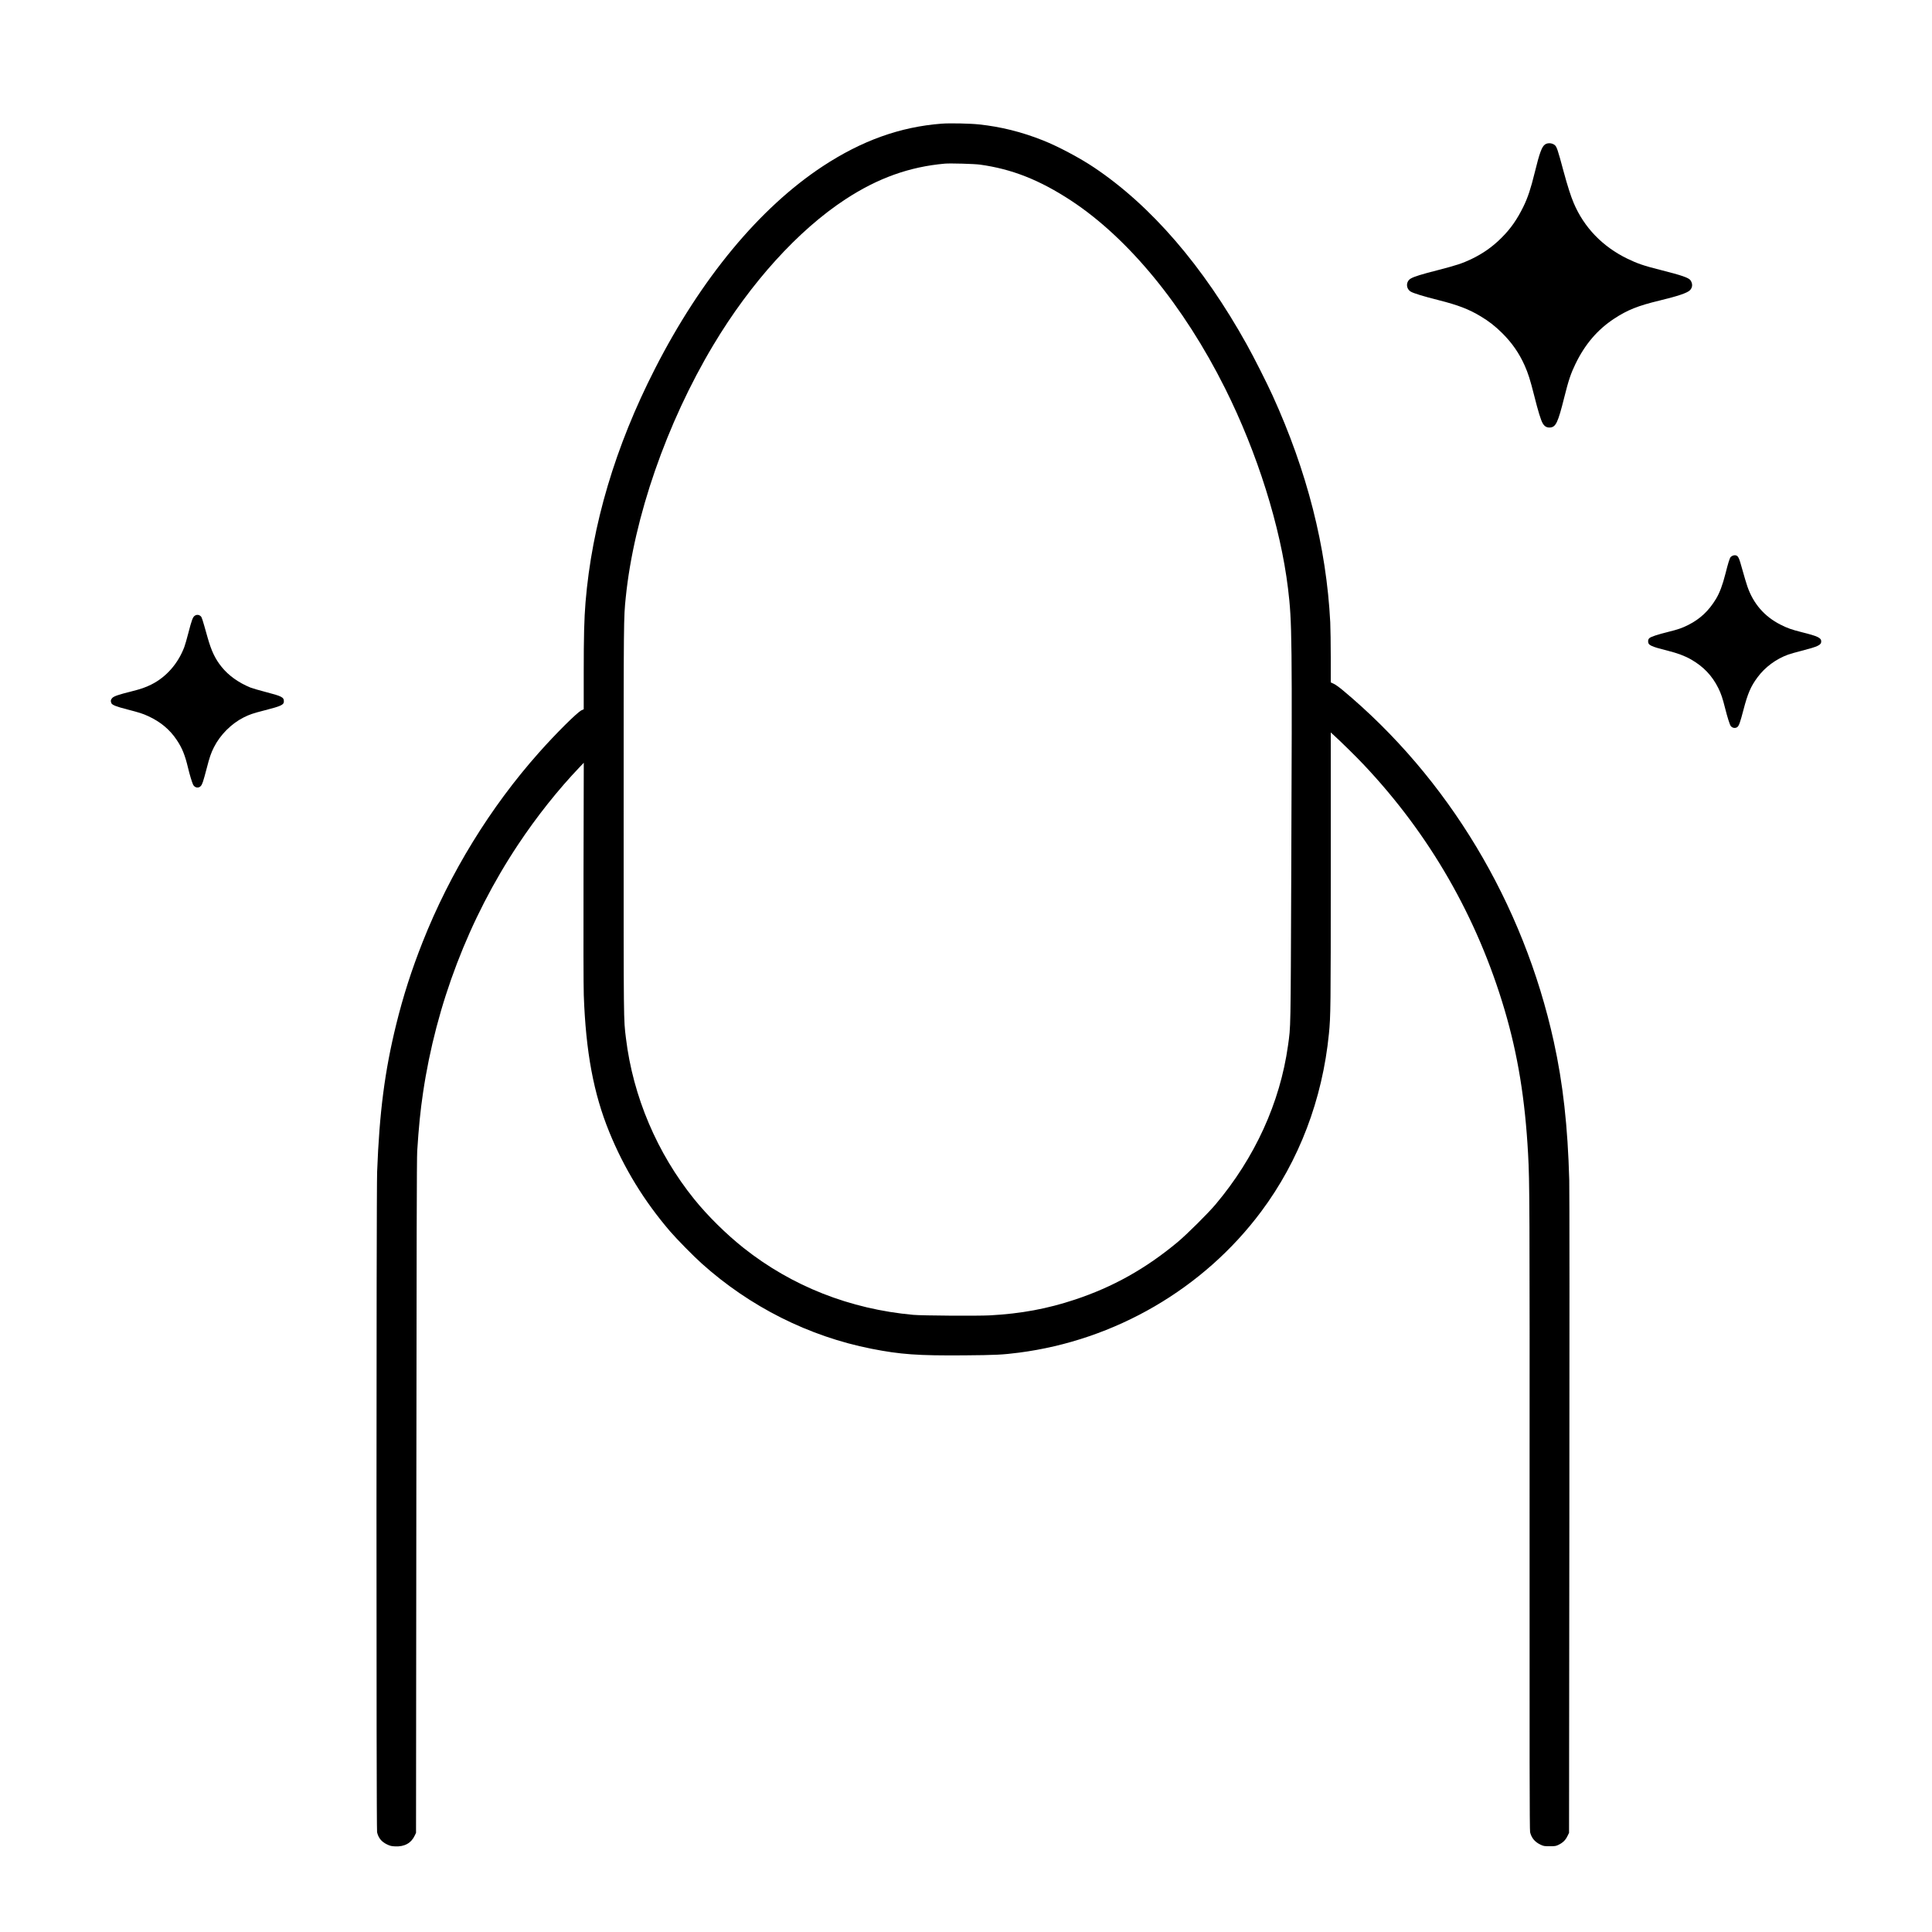 <svg version="1.0" xmlns="http://www.w3.org/2000/svg" width="3750pt" height="3750pt" viewBox="0 0 3750 3750" preserveAspectRatio="xMidYMid meet">

<g transform="translate(0,3750) scale(0.1,-0.1)" fill="#000000" stroke="none">
<path d="M18280 35100 c-809 -62 -1552 -329 -2310 -827 -1227 -808 -2361
-2176 -3256 -3928 -772 -1510 -1225 -3035 -1349 -4535 -26 -323 -35 -656 -35
-1376 l0 -701 -42 -19 c-80 -36 -500 -453 -829 -824 -943 -1061 -1723 -2330
-2254 -3670 -216 -546 -378 -1049 -515 -1605 -222 -902 -326 -1705 -370 -2860
-16 -416 -17 -12752 -1 -12819 26 -110 84 -182 187 -233 66 -32 87 -37 163
-41 183 -9 314 64 383 214 l23 49 6 6525 c4 4891 8 6571 17 6710 30 469 61
778 113 1130 254 1716 891 3380 1844 4815 361 544 780 1071 1200 1510 l76 80
-5 -2125 c-3 -1235 -1 -2234 5 -2385 39 -1102 190 -1910 494 -2655 288 -707
676 -1341 1181 -1930 128 -149 454 -481 614 -624 935 -840 2079 -1415 3295
-1655 564 -111 902 -135 1799 -128 617 5 739 11 1061 52 1869 241 3588 1241
4705 2740 735 985 1188 2174 1314 3450 34 341 36 494 36 3171 l0 2677 48 -43
c142 -129 436 -417 585 -575 1285 -1358 2209 -2965 2742 -4770 256 -868 397
-1730 455 -2795 30 -555 31 -879 29 -6955 -2 -4728 0 -6171 10 -6208 27 -111
92 -189 199 -240 63 -30 74 -32 182 -32 104 0 120 3 170 27 84 41 135 90 172
166 l33 67 6 6175 c4 3441 3 6317 -2 6495 -29 1044 -121 1873 -300 2687 -590
2688 -2051 5119 -4104 6828 -60 50 -136 104 -167 118 l-58 27 0 482 c0 265 -5
573 -10 685 -75 1463 -449 2930 -1120 4403 -113 248 -366 749 -501 990 -847
1523 -1856 2693 -2964 3435 -274 184 -705 413 -995 527 -411 163 -812 263
-1235 308 -172 19 -570 27 -725 15z m740 -795 c622 -86 1157 -297 1770 -699
1115 -733 2186 -2038 2989 -3644 626 -1253 1075 -2681 1221 -3882 79 -654 82
-926 63 -5575 -12 -3064 -9 -2910 -63 -3300 -155 -1108 -642 -2176 -1408
-3085 -145 -172 -556 -580 -732 -727 -619 -516 -1256 -873 -1995 -1118 -539
-179 -1045 -273 -1650 -306 -250 -13 -1308 -6 -1490 10 -1229 112 -2354 556
-3290 1297 -340 270 -698 623 -961 949 -721 894 -1186 1990 -1324 3120 -47
385 -45 235 -45 4250 0 3948 0 3906 41 4310 158 1552 792 3381 1698 4895 726
1214 1649 2232 2566 2832 630 412 1242 631 1930 692 105 9 570 -4 680 -19z"></path>
<path d="M29989 34696 c-62 -43 -106 -161 -200 -545 -76 -311 -134 -485 -218
-658 -124 -253 -249 -432 -426 -608 -173 -174 -362 -307 -590 -416 -170 -81
-287 -119 -638 -210 -330 -84 -467 -127 -533 -165 -98 -56 -98 -195 -2 -254
52 -32 251 -93 538 -165 383 -97 589 -176 820 -315 162 -97 284 -193 421 -329
190 -190 326 -387 432 -624 69 -155 107 -275 186 -587 75 -299 128 -473 164
-535 35 -62 81 -88 145 -83 111 9 152 96 273 580 83 333 128 467 218 653 184
381 429 668 751 879 256 169 464 252 880 352 353 85 533 146 588 197 55 53 61
126 16 194 -33 52 -168 98 -586 204 -323 81 -445 123 -643 219 -479 233 -837
603 -1039 1078 -56 131 -120 331 -197 615 -115 429 -133 482 -175 514 -53 40
-135 44 -185 9z"></path>
<path d="M33633 26715 c-15 -7 -34 -19 -41 -27 -20 -24 -50 -120 -101 -323
-56 -221 -112 -370 -182 -487 -141 -234 -308 -391 -541 -509 -117 -59 -195
-86 -388 -134 -209 -52 -336 -94 -365 -121 -18 -17 -25 -33 -25 -62 0 -75 49
-99 380 -182 196 -50 333 -101 455 -171 240 -138 407 -313 527 -554 53 -106
84 -198 133 -394 41 -165 90 -319 108 -342 31 -40 87 -50 126 -23 34 24 56 86
121 334 83 319 143 458 273 633 147 199 360 356 597 442 41 14 154 47 250 71
327 84 390 113 390 184 0 70 -67 102 -377 179 -200 51 -279 78 -416 148 -310
158 -524 405 -640 739 -20 56 -63 203 -98 328 -65 237 -80 268 -133 278 -14 3
-37 0 -53 -7z"></path>
<path d="M3784 25551 c-41 -25 -61 -78 -129 -341 -29 -113 -64 -234 -78 -270
-121 -320 -350 -581 -637 -725 -115 -58 -203 -88 -392 -136 -253 -63 -342 -94
-372 -130 -28 -33 -31 -53 -16 -94 15 -38 88 -68 311 -125 234 -61 299 -81
407 -131 237 -109 418 -260 552 -461 105 -156 161 -294 220 -543 32 -133 74
-272 97 -323 30 -63 106 -78 150 -29 30 33 48 88 113 336 58 225 84 300 142
416 120 240 339 460 578 580 114 57 178 79 412 139 316 81 368 105 368 173 0
80 -39 100 -359 183 -124 32 -255 71 -291 85 -231 95 -424 233 -559 401 -125
155 -197 306 -273 574 -105 373 -110 388 -132 409 -33 31 -75 35 -112 12z"></path>
</g>
</svg>
